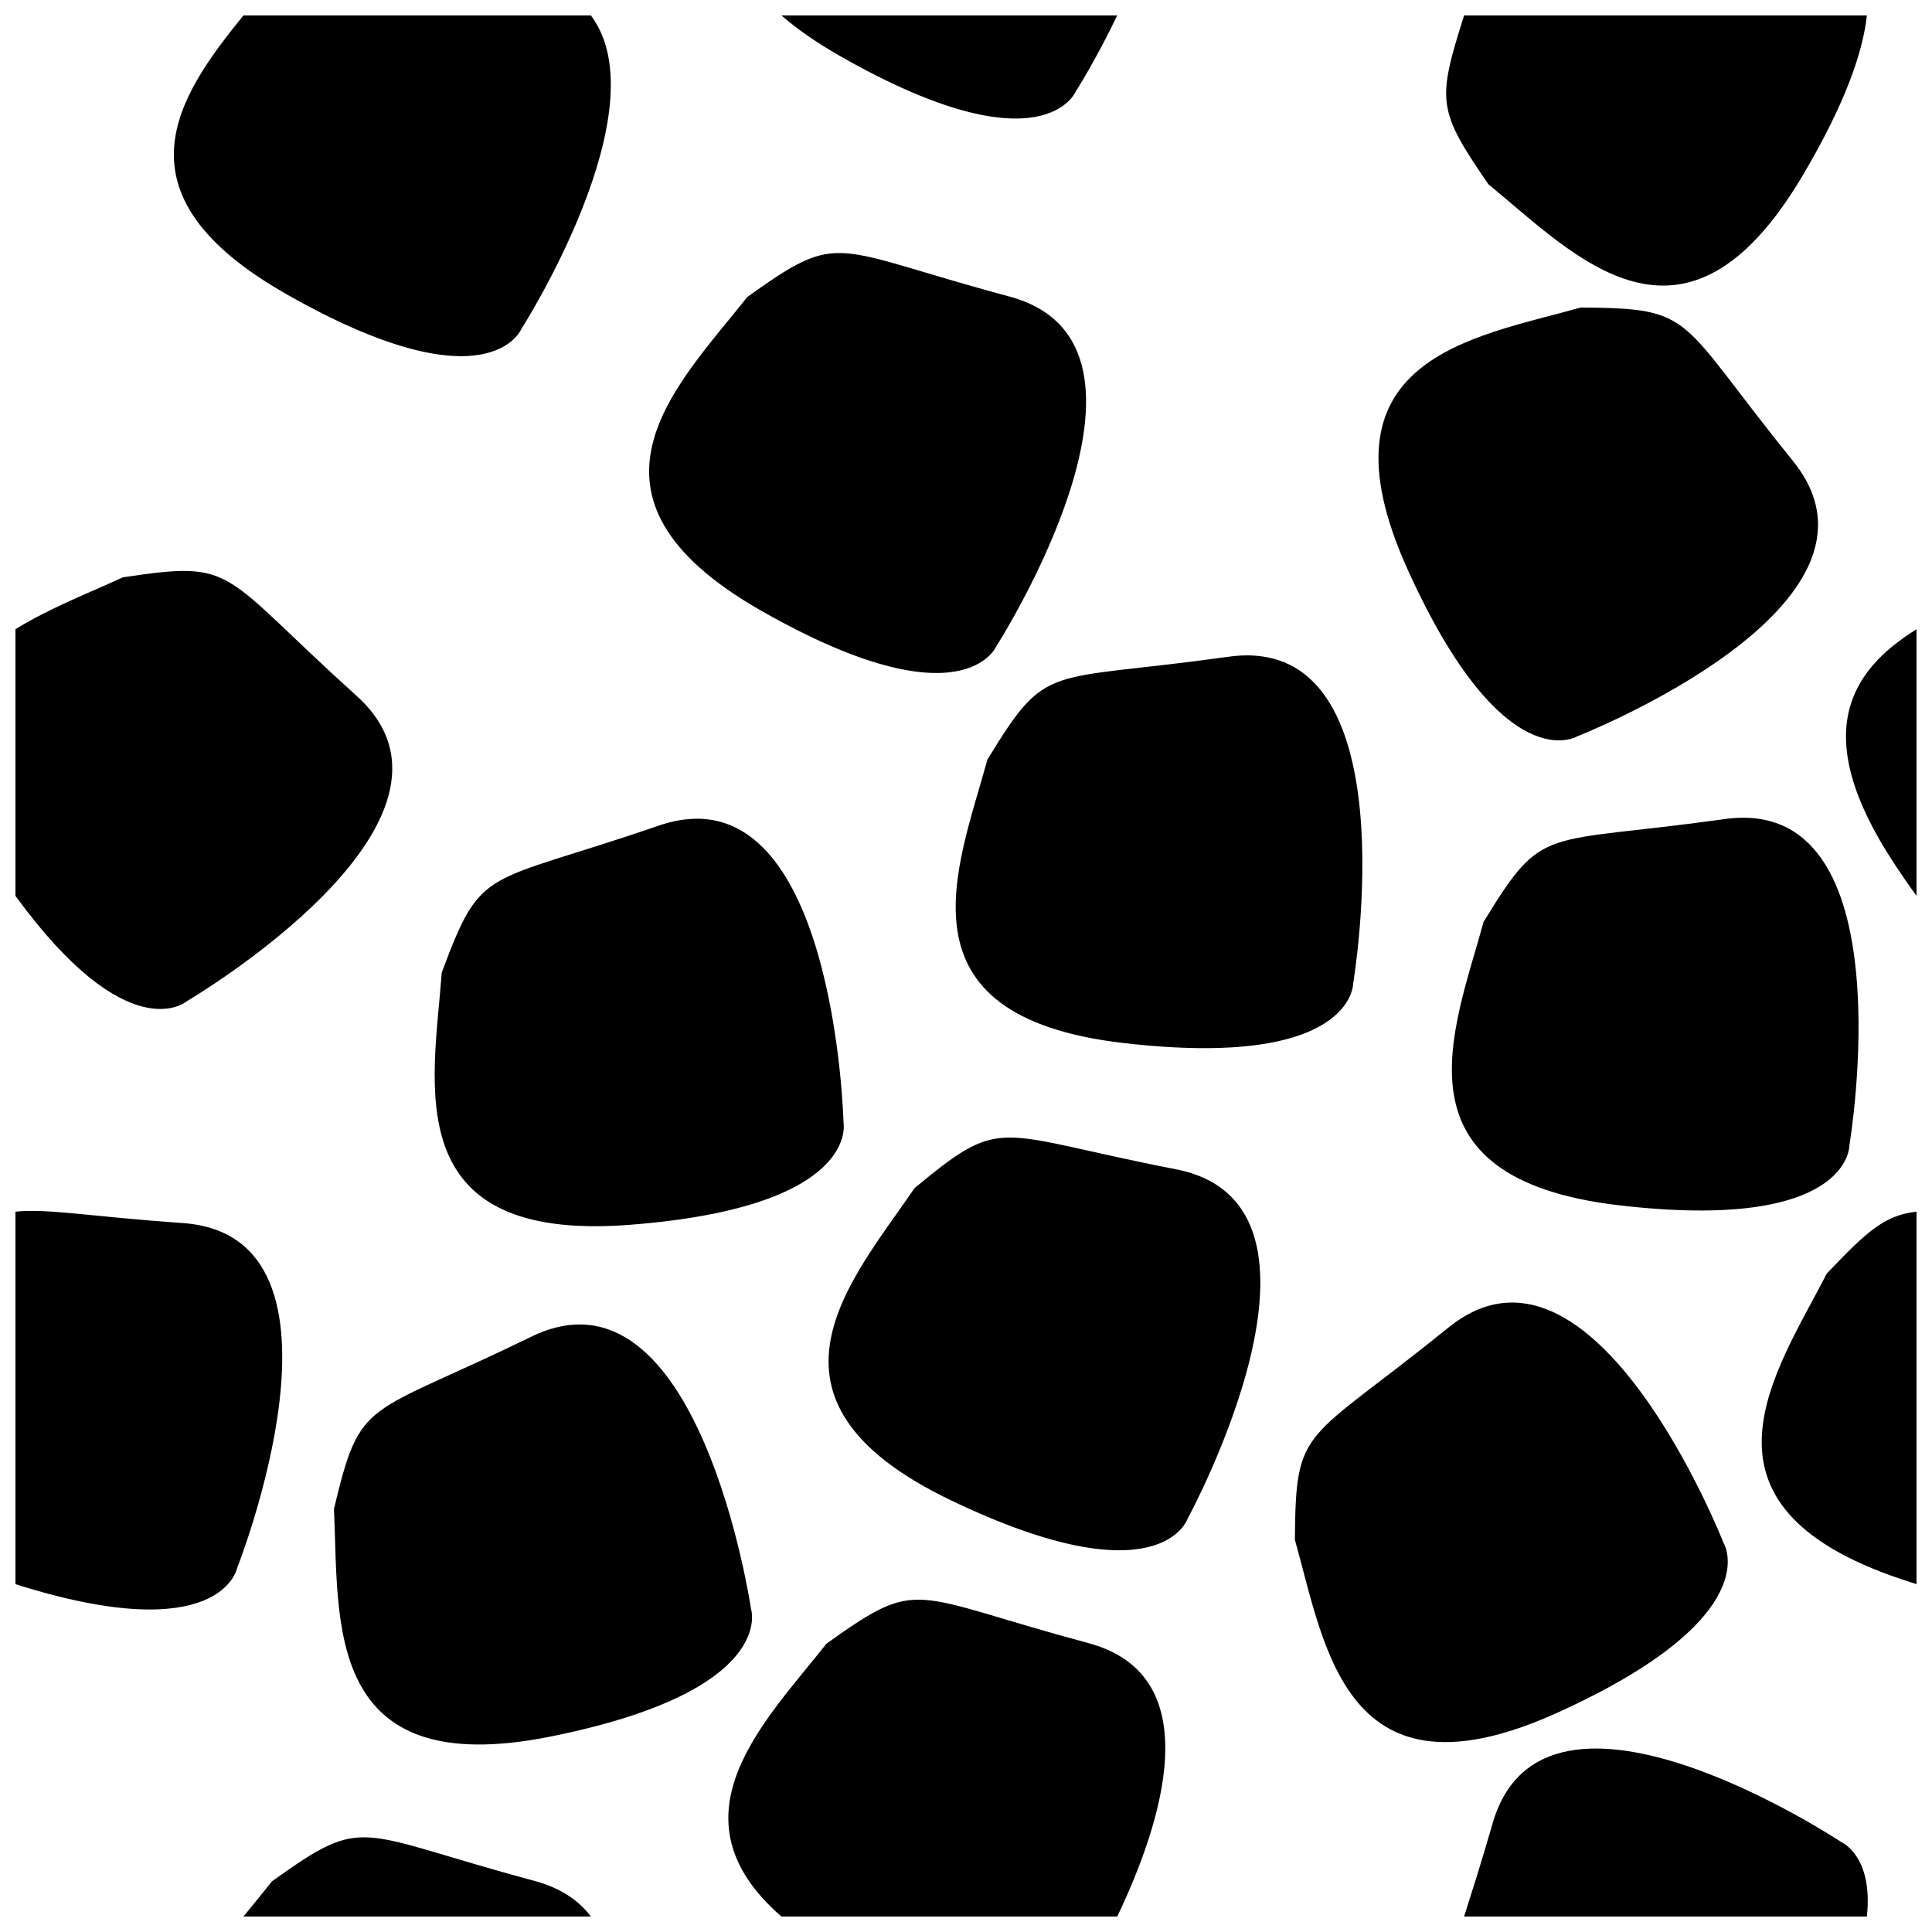 <?xml version="1.0" encoding="UTF-8"?>
<!-- Uploaded to: SVG Repo, www.svgrepo.com, Generator: SVG Repo Mixer Tools -->
<svg width="800px" height="800px" version="1.1" viewBox="144 144 512 512" xmlns="http://www.w3.org/2000/svg">
 <defs>
  <clipPath id="a">
   <path d="m148.09 148.09h503.81v503.81h-503.81z"/>
  </clipPath>
 </defs>
 <g clip-path="url(#a)">
  <path d="m208.51 651.9c2.609-3.211 5.207-6.332 7.586-9.344 25.023-17.898 21.773-12.93 69.438-0.133 6.981 1.875 11.844 5.188 15.062 9.477zm0-503.81c-17.477 21.543-35.297 47.293 11.336 73.832 53.582 30.496 62.305 9.289 62.305 9.289s37.184-58.133 18.445-83.121zm430.23 503.81c1.73-16.035-6.668-19.664-6.668-19.664s-78.895-52.43-92.523-4.996c-2.981 10.371-5.543 18.312-7.547 24.66zm0-503.81c-1.012 9.355-5.465 22.93-17.043 42.469-31.426 53.043-60.324 21.02-83.23 2.301-13.641-19.797-13.625-22.086-6.465-44.77zm-287.66 503.81c-30.551-26.574-4.176-51.863 11.953-72.32 25.027-17.898 21.777-12.93 69.441-0.129 32.215 8.648 19.332 47.91 7.602 72.449zm0-503.81c4.137 3.598 9.316 7.219 15.707 10.855 53.582 30.496 62.305 9.289 62.305 9.289s5.359-8.379 10.984-20.145zm-202.99 415.73c54.414 17.234 58.711-4.152 58.711-4.152s34.879-88.074-14.348-91.539c-24.383-1.719-36.137-3.934-44.363-3.019zm503.81 0c-1.375-0.438-2.781-0.898-4.223-1.383-58.418-19.711-33.098-54.637-19.551-80.934 10.676-11.277 15.391-15.461 23.773-16.395zm-503.81-253.06c8.883-5.535 19.492-9.625 28.477-13.762 30.422-4.586 25.27-1.633 61.93 31.406 36.656 33.043-45.051 80.969-45.051 80.969s-15.367 13.191-45.355-27.965zm503.81 0c-17.684 11.02-28.508 27.77-5.941 62.051 2.039 3.102 4.019 5.961 5.941 8.598zm-309.86-88.055c-18.312 23.23-49.832 52.684 3.754 83.18 53.582 30.496 62.305 9.289 62.305 9.289s51.043-79.801 3.383-92.598c-47.664-12.797-44.414-17.766-69.441 0.129zm44.34 236.14c-16.652 24.449-46.039 56.027 9.543 82.711 55.582 26.684 62.801 4.922 62.801 4.922s45.355-83.164-3.086-92.605c-48.438-9.445-45.539-14.629-69.258 4.973zm100.78 93.215c8.023 28.473 13.324 71.281 69.496 45.855 56.168-25.426 44.137-44.945 44.137-44.945s-34.555-88.199-72.926-57.164c-38.367 31.039-40.477 25.488-40.707 56.254zm-81.488-206.76c-7.785 28.535-25.289 67.961 35.953 75.098 61.238 7.133 60.98-15.793 60.98-15.793s15.809-93.402-33.066-86.559-47.824 1-63.867 27.254zm131.49 43.023c-7.785 28.539-25.289 67.965 35.953 75.098 61.238 7.137 60.98-15.793 60.98-15.793s15.809-93.398-33.066-86.559c-48.875 6.844-47.824 1-63.867 27.254zm-304.66 155.57c1.418 29.547-3.047 72.449 57.402 60.312 60.445-12.141 53.117-33.867 53.117-33.867s-13.828-93.711-58.199-72.102c-44.367 21.613-45.172 15.727-52.32 45.656zm330.42-318.4c-28.469 8.023-71.281 13.328-45.855 69.496 25.426 56.168 44.949 44.137 44.949 44.137s88.199-34.555 57.16-72.926c-31.039-38.367-25.484-40.477-56.254-40.707zm-301.85 176.25c-2.195 29.5-11.855 71.539 49.621 66.859 61.477-4.684 56.848-27.141 56.848-27.141s-2.305-94.699-48.977-78.656c-46.668 16.043-46.754 10.105-57.492 38.938z" fill-rule="evenodd"/>
 </g>
</svg>